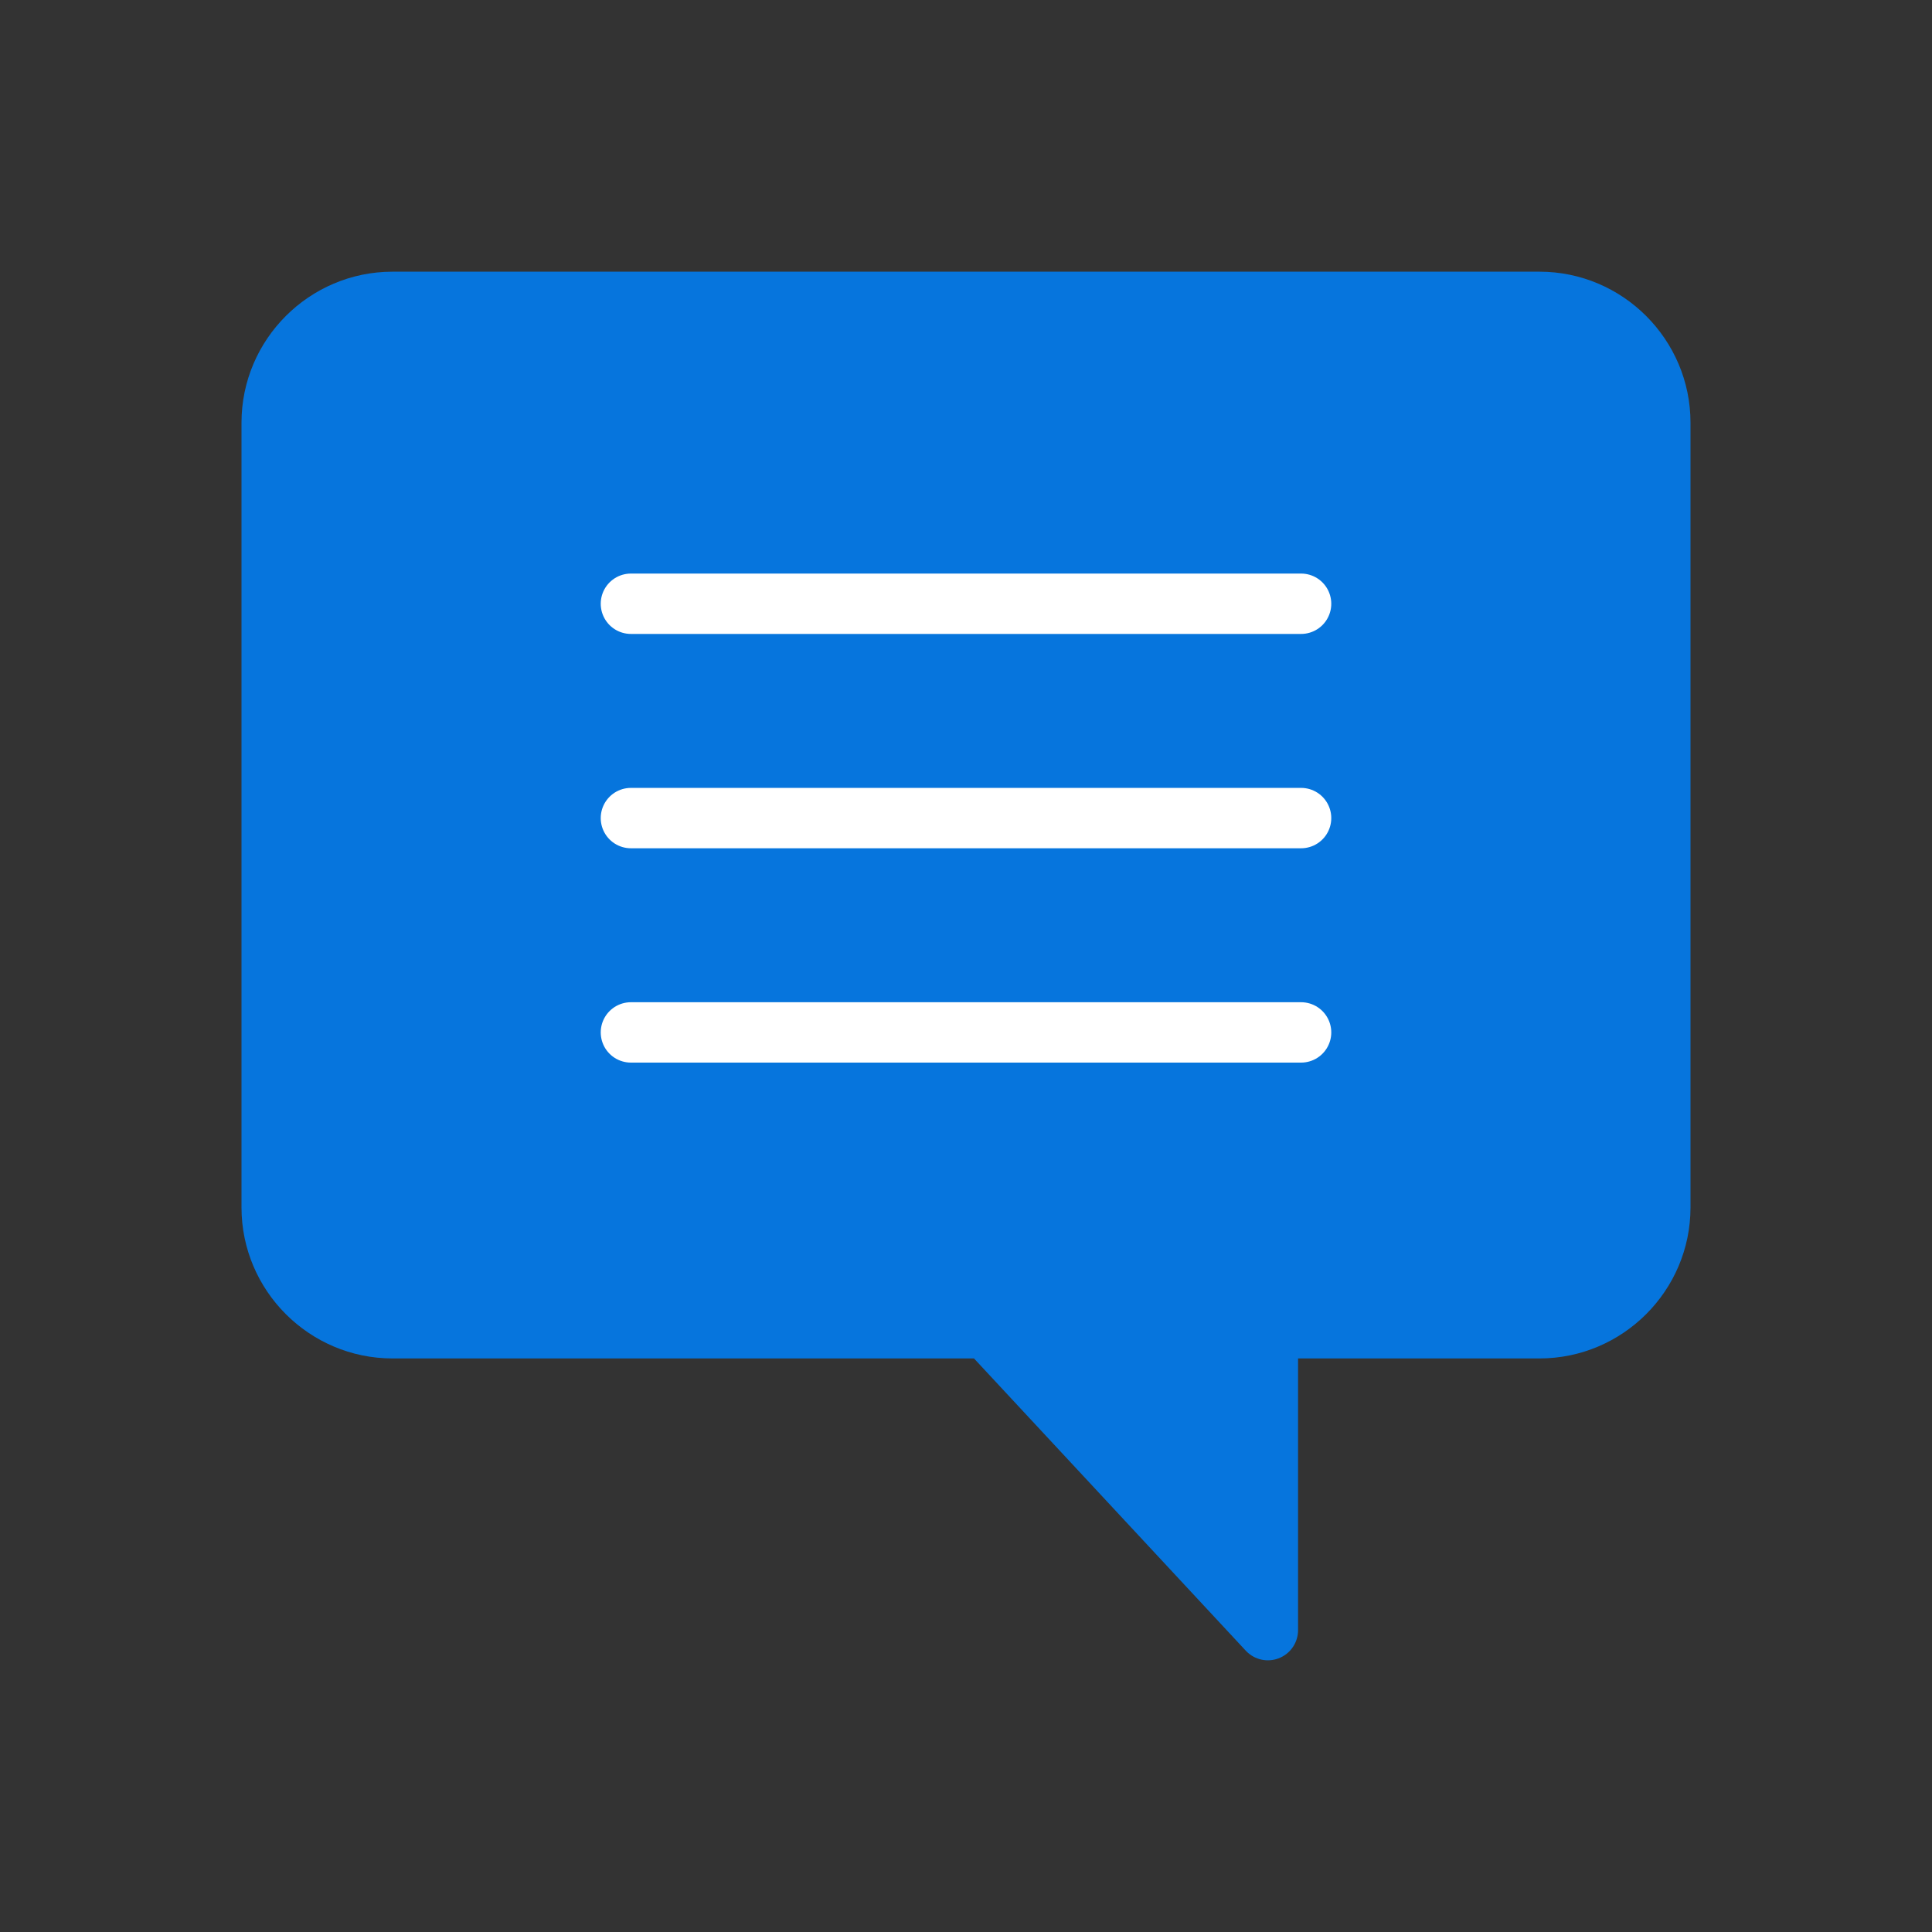 <?xml version="1.0" encoding="utf-8"?>
<!-- Generator: Adobe Illustrator 26.0.3, SVG Export Plug-In . SVG Version: 6.00 Build 0)  -->
<svg version="1.1" id="Layer_1" xmlns="http://www.w3.org/2000/svg" xmlns:xlink="http://www.w3.org/1999/xlink" x="0px" y="0px"
	 viewBox="0 0 64 64" style="enable-background:new 0 0 64 64;" xml:space="preserve">
<rect x="0" y="0" width="64" height="64" fill="#333333" stroke="none"/>
<style type="text/css">
	.st0{fill:#0675DD;stroke:#0675DD;stroke-width:2;stroke-linecap:round;stroke-linejoin:round;stroke-miterlimit:10;}
	.st1{fill:none;stroke:#FFFFFF;stroke-width:2;stroke-linecap:round;stroke-linejoin:round;stroke-miterlimit:10;}
</style>
<path class="st0" d="M9,40V14c0-2.2,1.8-4,4-4h38c2.2,0,4,1.8,4,4v26c0,2.2-1.8,4-4,4h-9v10l-9.3-10H13C10.8,44,9,42.2,9,40z"/>
<line class="st1" x1="20.9" y1="20" x2="43.1" y2="20"/>
<line class="st1" x1="20.9" y1="27.1" x2="43.1" y2="27.1"/>
<line class="st1" x1="20.9" y1="34.2" x2="43.1" y2="34.2"/>
</svg>
